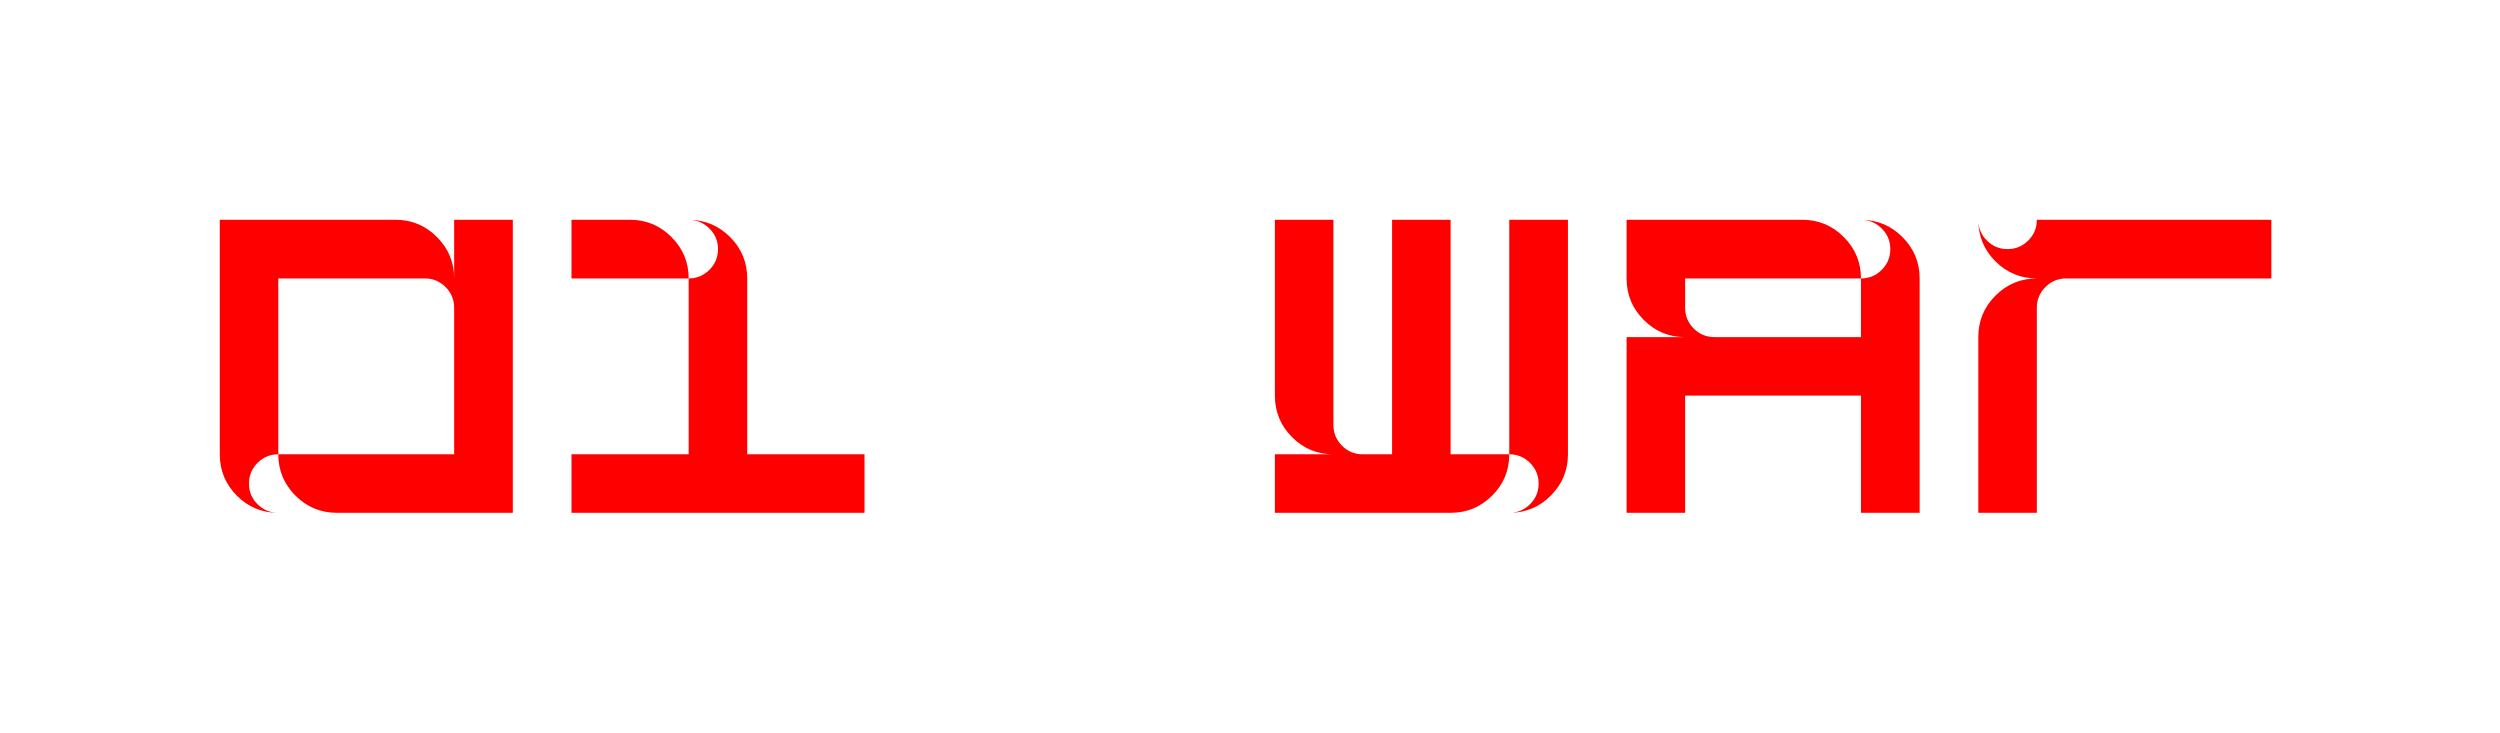 <?xml version="1.0" encoding="UTF-8"?> <svg xmlns="http://www.w3.org/2000/svg" width="273" height="80" viewBox="0 0 273 80" fill="none"><g filter="url(#filter0_df_1020_12296)"><path d="M36.797 56C35.026 56 33.516 55.375 32.266 54.125C31.016 52.875 30.391 51.37 30.391 49.609H49.594V33.609C49.594 32.724 49.281 31.969 48.656 31.344C48.031 30.719 47.276 30.406 46.391 30.406H30.391V49.609C29.505 49.609 28.75 49.922 28.125 50.547C27.5 51.172 27.188 51.927 27.188 52.812C27.188 53.688 27.495 54.432 28.109 55.047C28.734 55.672 29.484 55.99 30.359 56C28.588 55.99 27.088 55.365 25.859 54.125C24.62 52.875 24 51.37 24 49.609V24H43.188C44.958 24 46.469 24.63 47.719 25.891C48.969 27.141 49.594 28.646 49.594 30.406V24H56V56H36.797Z" fill="#FF0000"></path><path d="M62.406 30.406V24H68.797C70.568 24 72.078 24.63 73.328 25.891C74.578 27.141 75.203 28.646 75.203 30.406H62.406ZM62.406 56V49.609H75.203V30.406C76.078 30.406 76.833 30.094 77.469 29.469C78.094 28.844 78.406 28.088 78.406 27.203C78.406 26.328 78.099 25.583 77.484 24.969C76.859 24.344 76.109 24.021 75.234 24C76.995 24.021 78.495 24.651 79.734 25.891C80.974 27.141 81.594 28.646 81.594 30.406V49.609H94.406V56H62.406Z" fill="#FF0000"></path><path d="M139.219 56V49.609H145.609C143.839 49.609 142.333 48.984 141.094 47.734C139.844 46.484 139.219 44.974 139.219 43.203V24H145.609V46.406C145.609 47.292 145.922 48.047 146.547 48.672C147.172 49.297 147.927 49.609 148.812 49.609H152.016V24H158.406V49.609H164.812C164.812 51.38 164.188 52.885 162.938 54.125C161.688 55.375 160.177 56 158.406 56H139.219ZM164.844 56C165.719 55.99 166.469 55.672 167.094 55.047C167.708 54.432 168.016 53.688 168.016 52.812C168.016 51.927 167.703 51.172 167.078 50.547C166.453 49.922 165.698 49.609 164.812 49.609V24H171.219V49.609C171.219 51.37 170.594 52.875 169.344 54.125C168.115 55.365 166.615 55.99 164.844 56Z" fill="#FF0000"></path><path d="M177.625 56V36.812H184.016C182.245 36.812 180.74 36.188 179.5 34.938C178.25 33.688 177.625 32.177 177.625 30.406V24H196.812C198.583 24 200.094 24.63 201.344 25.891C202.594 27.141 203.219 28.646 203.219 30.406H184.016V33.609C184.016 34.495 184.328 35.25 184.953 35.875C185.578 36.5 186.333 36.812 187.219 36.812H203.219V30.406C204.104 30.406 204.859 30.094 205.484 29.469C206.109 28.844 206.422 28.088 206.422 27.203C206.422 26.328 206.115 25.583 205.5 24.969C204.875 24.344 204.125 24.021 203.25 24C205.021 24.021 206.521 24.651 207.75 25.891C209 27.141 209.625 28.646 209.625 30.406V56H203.219V43.203H184.016V56H177.625Z" fill="#FF0000"></path><path d="M216.031 56V36.812C216.031 35.042 216.656 33.531 217.906 32.281C219.156 31.031 220.661 30.406 222.422 30.406C220.661 30.406 219.156 29.787 217.906 28.547C216.667 27.307 216.042 25.807 216.031 24.047C216.042 24.922 216.359 25.667 216.984 26.281C217.599 26.896 218.344 27.203 219.219 27.203C220.104 27.203 220.859 26.891 221.484 26.266C222.109 25.641 222.422 24.885 222.422 24H248.031V30.406H225.625C224.74 30.406 223.984 30.719 223.359 31.344C222.734 31.969 222.422 32.724 222.422 33.609V56H216.031Z" fill="#FF0000"></path></g><defs><filter id="filter0_df_1020_12296" x="0" y="0" width="272.031" height="80" filterUnits="userSpaceOnUse" color-interpolation-filters="sRGB"><feFlood flood-opacity="0" result="BackgroundImageFix"></feFlood><feColorMatrix in="SourceAlpha" type="matrix" values="0 0 0 0 0 0 0 0 0 0 0 0 0 0 0 0 0 0 127 0" result="hardAlpha"></feColorMatrix><feOffset></feOffset><feGaussianBlur stdDeviation="12"></feGaussianBlur><feComposite in2="hardAlpha" operator="out"></feComposite><feColorMatrix type="matrix" values="0 0 0 0 1 0 0 0 0 3.61125e-05 0 0 0 0 0.113 0 0 0 1 0"></feColorMatrix><feBlend mode="normal" in2="BackgroundImageFix" result="effect1_dropShadow_1020_12296"></feBlend><feBlend mode="normal" in="SourceGraphic" in2="effect1_dropShadow_1020_12296" result="shape"></feBlend><feGaussianBlur stdDeviation="0.5" result="effect2_foregroundBlur_1020_12296"></feGaussianBlur></filter></defs></svg> 